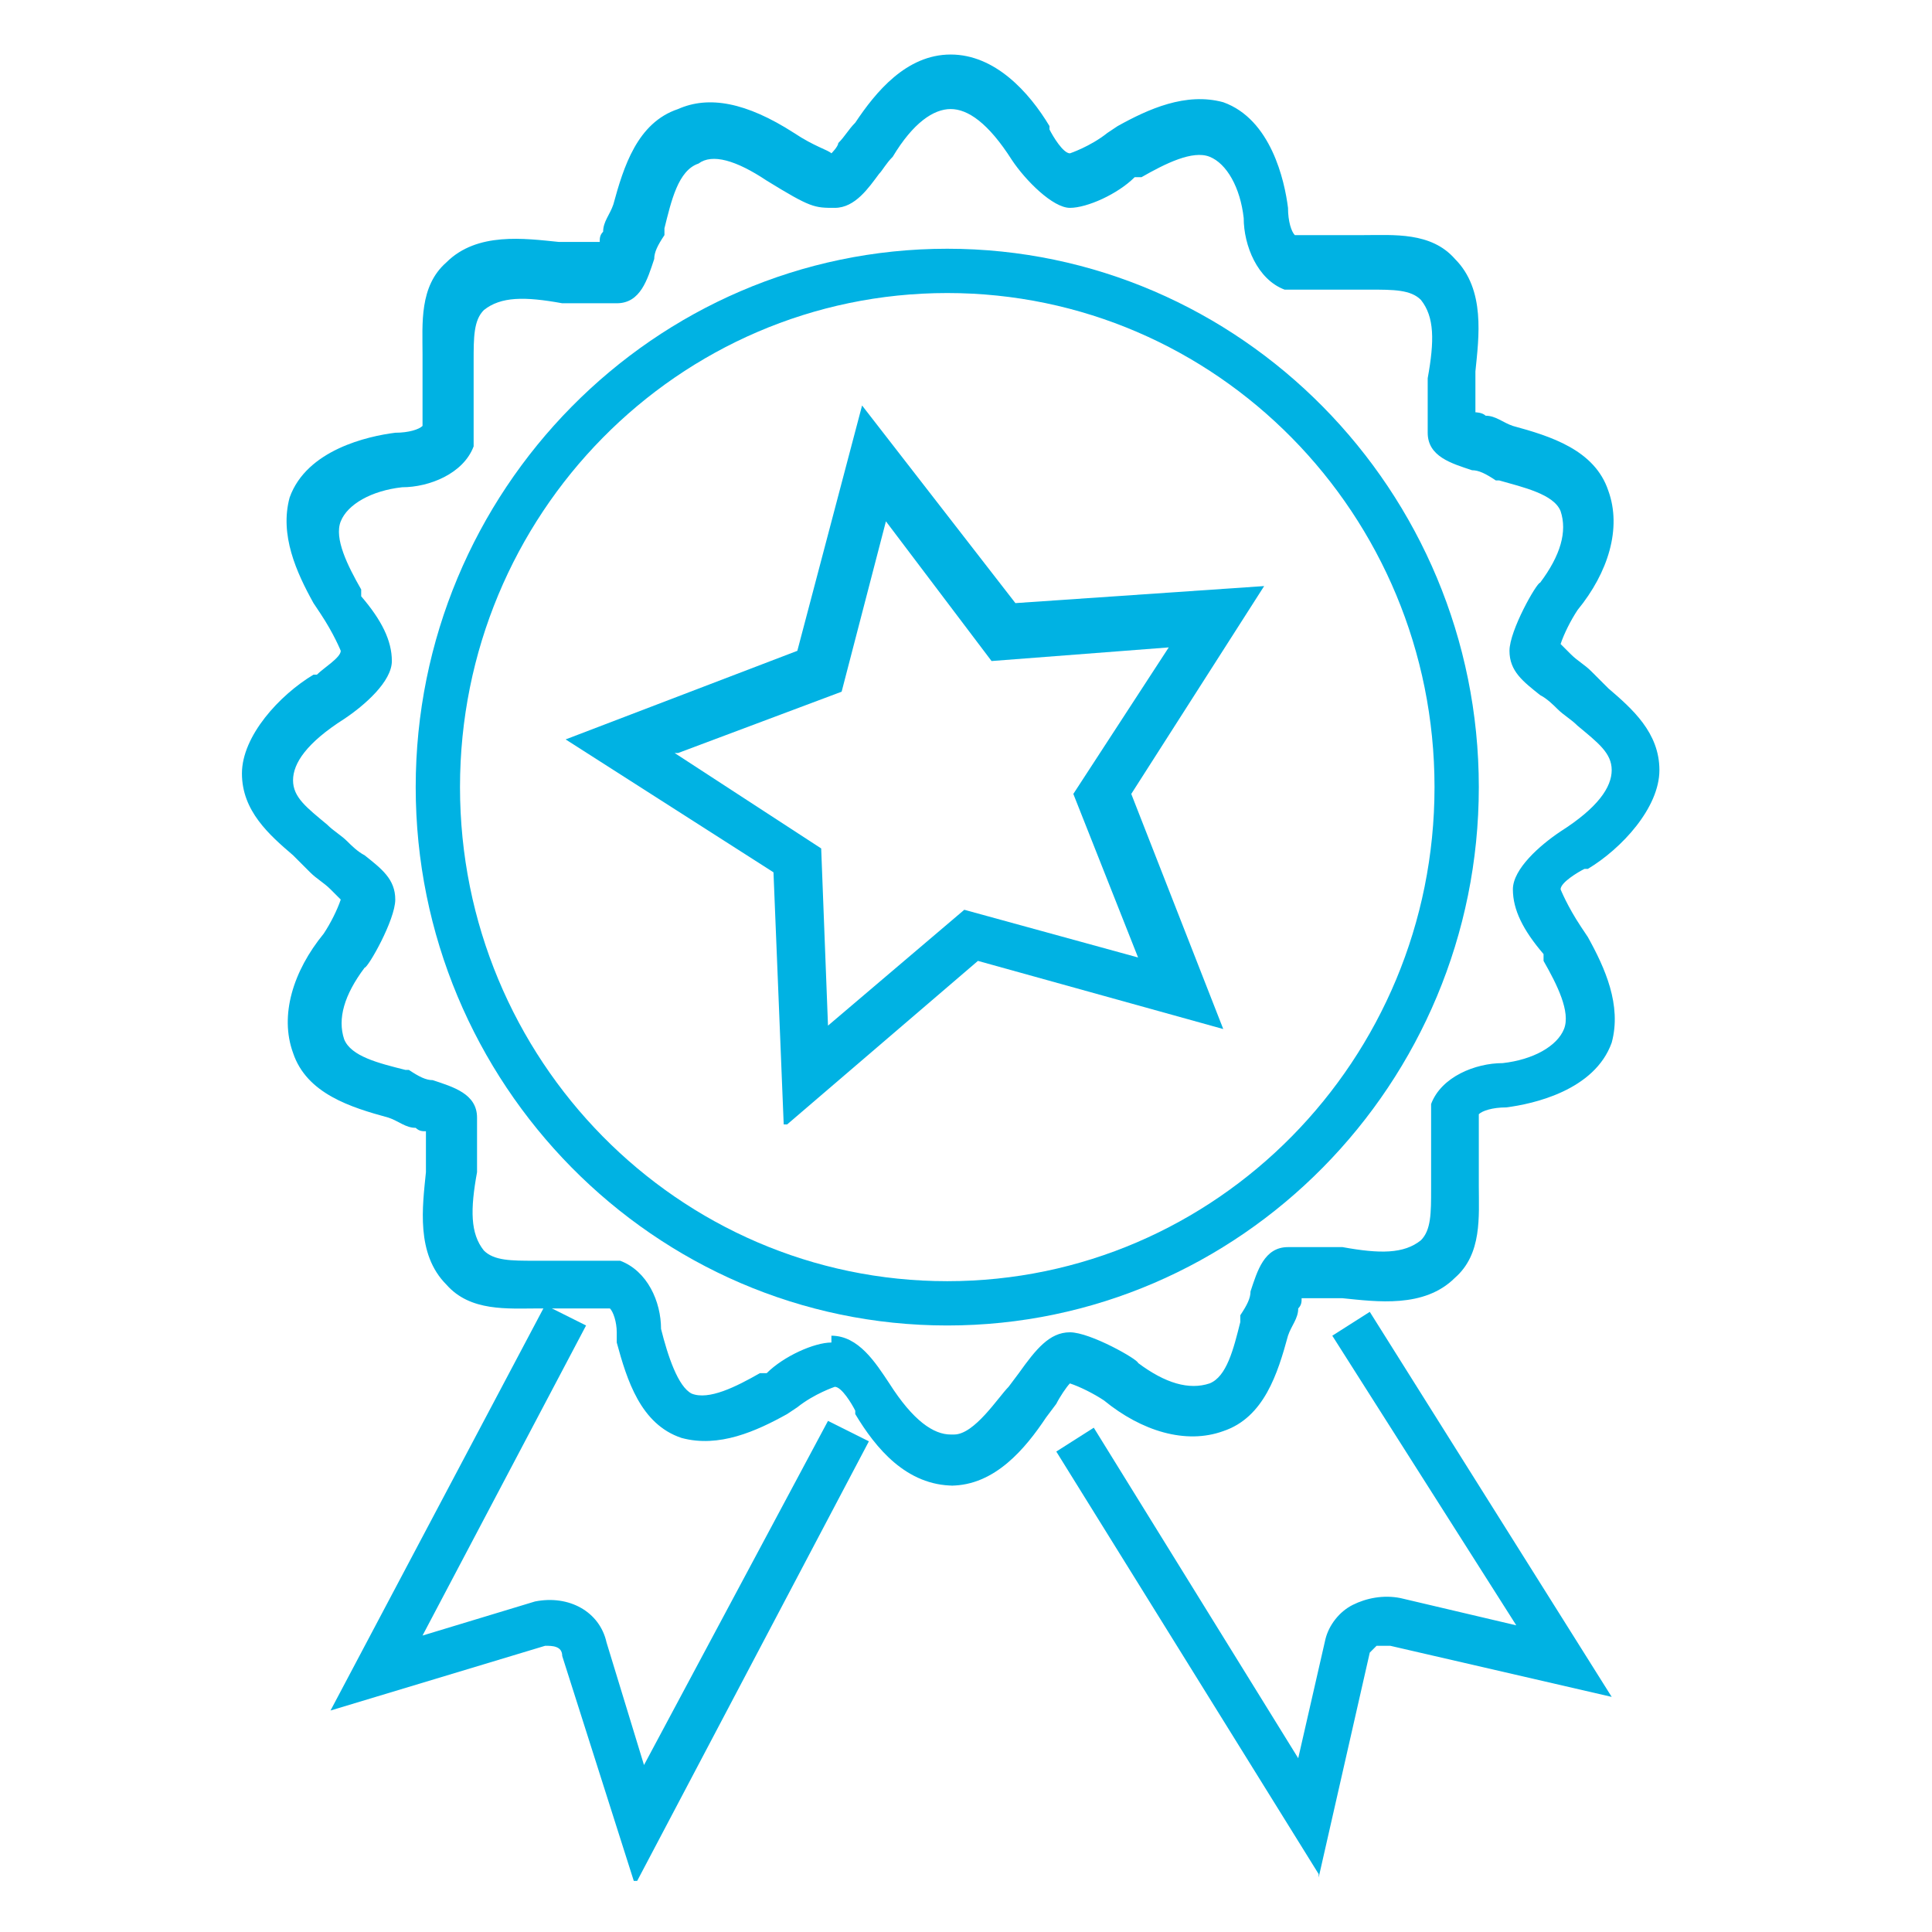 <?xml version="1.0" encoding="UTF-8"?>
<svg id="Livello_1" xmlns="http://www.w3.org/2000/svg" xmlns:xlink="http://www.w3.org/1999/xlink" version="1.1" viewBox="0 0 56.7 56.7">
  <!-- Generator: Adobe Illustrator 29.0.0, SVG Export Plug-In . SVG Version: 2.1.0 Build 186)  -->
  <defs>
    <style>
      .st0 {
        fill: none;
      }

      .st1 {
        fill: #00b2e3;
      }

      .st2 {
        clip-path: url(#clippath);
      }
    </style>
    <clipPath id="clippath">
      <rect class="st0" x="7" y="1.4" width="41.8" height="53.9"/>
    </clipPath>
  </defs>
  <g class="st2">
    <g>
      <path class="st1" d="M28.1,43.6h-.1c-1.4,0-2.3-1.1-2.9-2.1,0,0,0-.1,0-.1-.1-.2-.4-.7-.6-.7,0,0-.6.2-1.1.6l-.3.2c-.9.5-2,1-3.1.7-1.2-.4-1.6-1.7-1.9-2.8h0c0-.2,0-.3,0-.3,0-.3-.1-.6-.2-.7h-1.4c-.2,0-.4,0-.7,0-.9,0-2,.1-2.7-.7-.9-.9-.7-2.3-.6-3.3v-1.2c-.1,0-.2,0-.3-.1-.3,0-.5-.2-.8-.3h0c-1.1-.3-2.4-.7-2.8-1.9-.4-1.1,0-2.4.9-3.5.2-.3.4-.7.5-1,0,0-.2-.2-.3-.3-.2-.2-.4-.3-.6-.5s-.3-.3-.5-.5c-.7-.6-1.5-1.3-1.5-2.4s1.1-2.3,2.1-2.9h.1c.2-.2.7-.5.7-.7,0,0-.2-.5-.6-1.1l-.2-.3c-.5-.9-1-2-.7-3.1.5-1.4,2.3-1.8,3.1-1.9.4,0,.7-.1.8-.2v-1.4c0-.2,0-.4,0-.7,0-.9-.1-2,.7-2.7.9-.9,2.3-.7,3.3-.6h1.2c0-.1,0-.2.1-.3,0-.3.2-.5.3-.8h0c.3-1.1.7-2.4,1.9-2.8.9-.4,2-.2,3.4.7.6.4,1,.5,1.1.6,0,0,.2-.2.2-.3.2-.2.3-.4.5-.6.6-.9,1.5-2,2.8-2s2.3,1.1,2.9,2.1c0,0,0,.1,0,.1.1.2.4.7.6.7,0,0,.6-.2,1.1-.6l.3-.2c.9-.5,2-1,3.1-.7,1.4.5,1.8,2.3,1.9,3.1,0,.4.1.7.2.8h1.4c.2,0,.4,0,.6,0,.9,0,2-.1,2.7.7.9.9.7,2.3.6,3.3v1.2c0,0,.2,0,.3.1.3,0,.5.2.8.3h0c1.1.3,2.4.7,2.8,1.9.4,1.1,0,2.4-.9,3.5-.2.3-.4.7-.5,1,0,0,.2.2.3.3.2.2.4.3.6.5.2.2.3.3.5.5.7.6,1.5,1.3,1.5,2.4s-1.1,2.3-2.1,2.9c0,0-.1,0-.1,0-.2.1-.7.4-.7.6,0,0,.2.5.6,1.1l.2.3c.5.9,1,2,.7,3.1-.5,1.4-2.3,1.8-3.1,1.9-.4,0-.7.1-.8.2v1.4c0,.2,0,.4,0,.7,0,.9.1,2-.7,2.7-.9.9-2.3.7-3.3.6h-1.2c0,.1,0,.2-.1.3,0,.3-.2.5-.3.8h0c-.3,1.1-.7,2.4-1.9,2.8-1.1.4-2.4,0-3.5-.9-.3-.2-.7-.4-1-.5-.1.1-.3.4-.4.6l-.3.4c-.6.9-1.5,2-2.8,2ZM24.4,39.2c.8,0,1.3.8,1.7,1.4.7,1.1,1.3,1.5,1.8,1.5h.1c.6,0,1.3-1.1,1.6-1.4l.3-.4c.5-.7.9-1.2,1.5-1.2s2,.8,2,.9c.8.6,1.5.8,2.1.6.5-.2.7-1,.9-1.8v-.2c.2-.3.3-.5.3-.7.2-.6.4-1.3,1.1-1.3h1.6c1.1.2,1.8.2,2.3-.2.3-.3.3-.8.3-1.5,0-.2,0-.5,0-.7v-1.6c0,0,0-.2,0-.2.3-.8,1.3-1.2,2.1-1.2.9-.1,1.6-.5,1.8-1,.2-.5-.2-1.3-.6-2v-.2c-.6-.7-.9-1.3-.9-1.9s.8-1.3,1.4-1.7c1.1-.7,1.5-1.3,1.5-1.8s-.4-.8-1-1.3c-.2-.2-.4-.3-.6-.5-.1-.1-.3-.3-.5-.4-.5-.4-.9-.7-.9-1.3s.8-2,.9-2c.6-.8.8-1.5.6-2.1-.2-.5-1.1-.7-1.8-.9h-.1c-.3-.2-.5-.3-.7-.3-.6-.2-1.3-.4-1.3-1.1v-1.6c.2-1.1.2-1.8-.2-2.3-.3-.3-.8-.3-1.5-.3-.2,0-.5,0-.7,0h-1.6c0,0-.2,0-.2,0-.8-.3-1.2-1.3-1.2-2.1-.1-.9-.5-1.6-1-1.8-.5-.2-1.3.2-2,.6h-.2c-.5.5-1.4.9-1.9.9s-1.3-.8-1.7-1.4c-.7-1.1-1.3-1.5-1.8-1.5s-1.1.4-1.7,1.4c-.2.2-.3.4-.4.5-.3.4-.7,1-1.3,1s-.7,0-2-.8c-.9-.6-1.6-.8-2-.5-.6.2-.8,1.1-1,1.9v.2c-.2.3-.3.5-.3.7-.2.6-.4,1.3-1.1,1.3h-1.6c-1.1-.2-1.8-.2-2.3.2-.3.3-.3.8-.3,1.5,0,.2,0,.5,0,.7v1.6c0,0,0,.2,0,.2-.3.8-1.3,1.2-2.1,1.2-.9.1-1.6.5-1.8,1-.2.5.2,1.3.6,2v.2c.6.7.9,1.3.9,1.9s-.8,1.3-1.4,1.7c-1.1.7-1.5,1.3-1.5,1.8s.4.8,1,1.3c.2.2.4.3.6.5.1.1.3.3.5.4.5.4.9.7.9,1.3s-.8,2-.9,2c-.6.8-.8,1.5-.6,2.1.2.5,1,.7,1.8.9h.1c.3.2.5.3.7.3.6.2,1.3.4,1.3,1.1v1.6c-.2,1.1-.2,1.8.2,2.3.3.3.8.3,1.5.3.2,0,.5,0,.7,0h1.6c0,0,.2,0,.2,0,.8.3,1.2,1.2,1.2,2h0c.2.8.5,1.7.9,1.9.5.2,1.3-.2,2-.6h.2c.5-.5,1.4-.9,1.9-.9ZM38,38.1h0,0ZM12.3,32.7h0s0,0,0,0ZM43.5,12.4h0s0,0,0,0ZM17.9,7h0,0Z"/>
      <path class="st1" d="M18.6,55.2l-2.1-6.6c0-.3-.3-.3-.5-.3l-6.3,1.9,6.3-11.9,1.2.6-4.8,9.1,3.3-1c1-.2,1.9.3,2.1,1.2l1.1,3.6,5.4-10.1,1.2.6-6.8,12.9ZM38.7,55l-7.7-12.4,1.1-.7,6,9.7.8-3.5c.1-.4.4-.8.8-1,.4-.2.9-.3,1.4-.2l3.4.8-5.4-8.5,1.1-.7,7.1,11.3-6.5-1.5c-.1,0-.3,0-.4,0,0,0-.1.1-.2.2l-1.5,6.6ZM27.8,38.9c-8.6,0-15.6-7.1-15.6-15.8s7-15.8,15.6-15.8,15.6,7.1,15.6,15.8-7,15.8-15.6,15.8ZM27.8,8.6c-7.9,0-14.3,6.5-14.3,14.5s6.4,14.5,14.3,14.5,14.3-6.5,14.3-14.5-6.4-14.5-14.3-14.5Z"/>
    </g>
  </g>
  <path class="st1" d="M23,33l-.3-7.4-6.1-3.9,6.8-2.6,1.9-7.2,4.5,5.8,7.3-.5-3.9,6.1,2.7,6.9-7.2-2-5.6,4.8ZM19.8,22.1l4.3,2.8.2,5.2,4-3.4,5.1,1.4-1.9-4.8,2.8-4.3-5.2.4-3.1-4.1-1.3,5-4.8,1.8Z"/>
</svg>